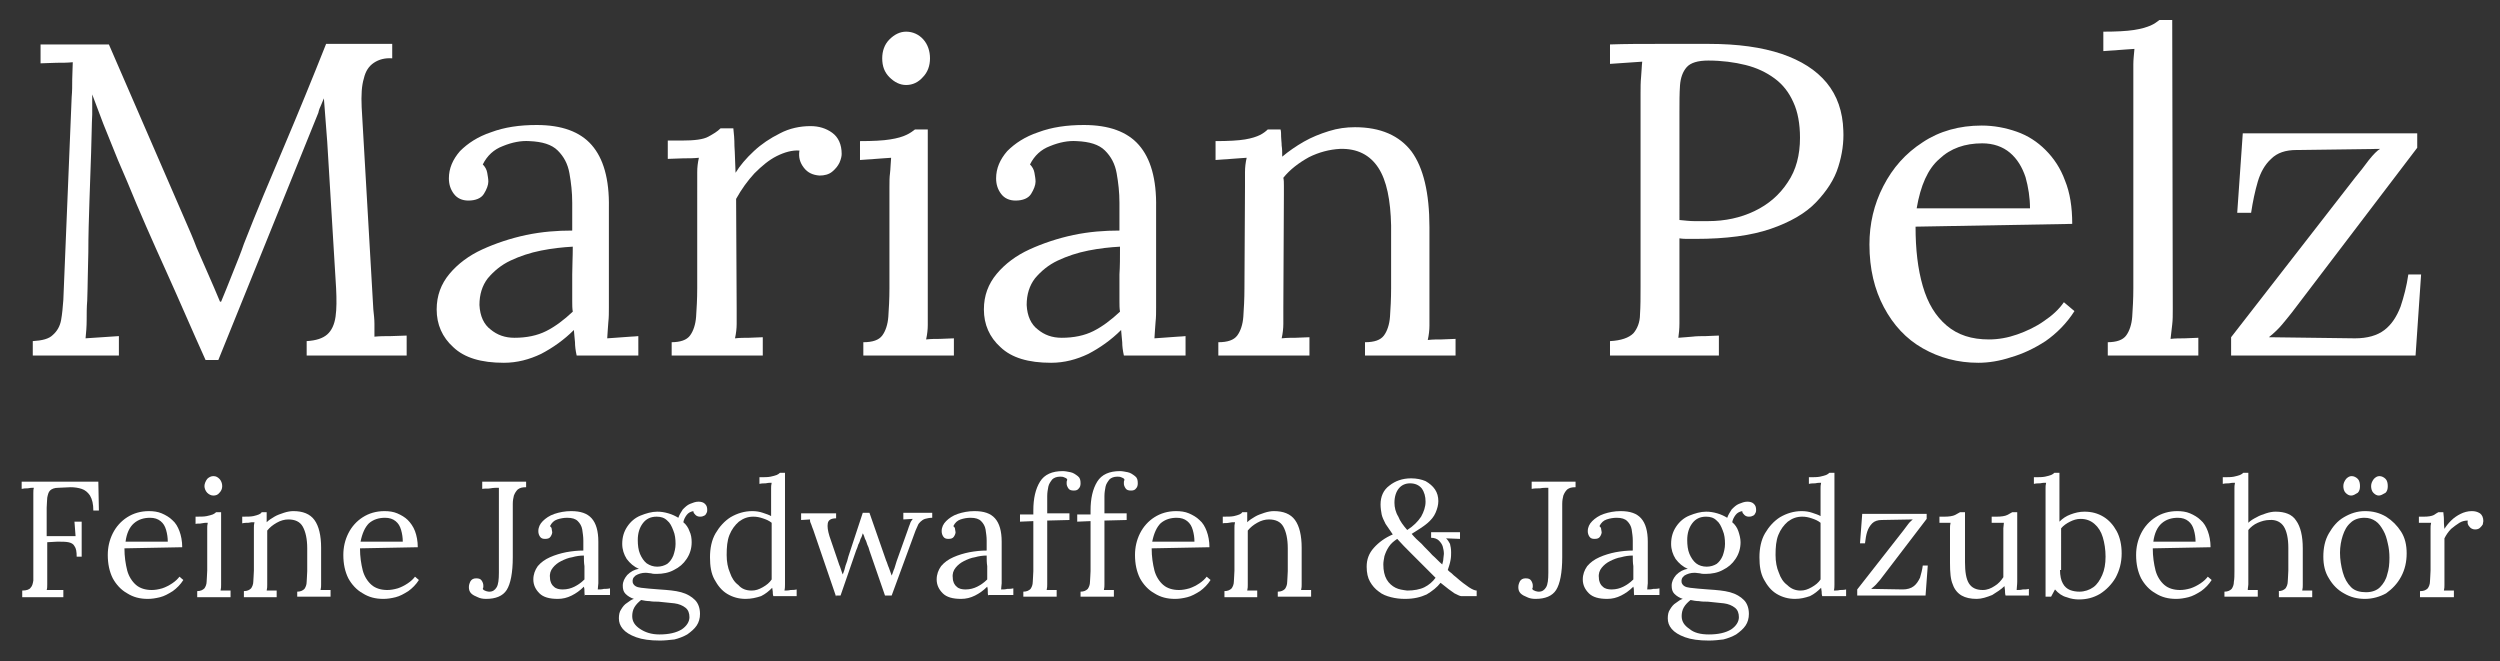 <?xml version="1.0" encoding="utf-8"?>
<!-- Generator: $$$/GeneralStr/196=Adobe Illustrator 27.6.0, SVG Export Plug-In . SVG Version: 6.00 Build 0)  -->
<svg version="1.1" id="Ebene_1" xmlns="http://www.w3.org/2000/svg" xmlns:xlink="http://www.w3.org/1999/xlink" x="0px" y="0px"
	 viewBox="0 0 450 119" style="enable-background:new 0 0 450 119;" xml:space="preserve">
<rect x="0" y="0" width="450" height="119" fill="#333333" stroke="none"/>
<style type="text/css">
	.st0{fill:#FFFFFF;}
</style>
<g>
	<path class="st0" d="M37,64.8c-2.4-5.3-4.7-10.7-7.1-16c-2.4-5.3-4.8-10.7-7-16.1c-0.7-1.7-1.5-3.4-2.2-5.2
		c-0.7-1.7-1.4-3.5-2.1-5.2c-0.7-1.8-1.3-3.5-2-5.3c0,0.6,0,1.2,0,1.8c0,0.6,0,1.2,0,1.8c-0.1,1.9-0.1,4.2-0.2,6.9
		c-0.1,2.7-0.2,5.6-0.3,8.7c-0.1,3.1-0.2,6.1-0.2,9.2c-0.1,3.1-0.1,6-0.2,8.7c-0.1,1.2-0.1,2.4-0.1,3.5c0,1.2-0.1,2.3-0.2,3.3
		c1-0.1,2-0.1,3-0.2c1-0.1,2-0.1,3-0.2V64H5.9v-2.6c1.7-0.1,2.9-0.4,3.6-1.1c0.8-0.7,1.3-1.6,1.5-2.7c0.2-1.1,0.3-2.3,0.4-3.6
		l1.5-36.5c0.1-1.1,0.1-2.1,0.1-3.2c0-1.1,0.1-2.1,0.1-3.1c-1,0.1-1.9,0.1-2.9,0.1c-1,0-1.9,0.1-2.9,0.1V8h12.3l13.8,31.8
		c0.7,1.6,1.4,3.2,2,4.8c0.7,1.6,1.4,3.2,2.1,4.8c0.7,1.6,1.4,3.2,2.1,4.9h0.2c0.6-1.4,1.3-3.2,2.1-5.2c0.8-2,1.5-3.7,2-5.2
		c2.3-5.9,4.8-11.8,7.3-17.7c2.5-5.9,5-12,7.5-18.3h11.9v2.6c-1.3-0.1-2.4,0.2-3.3,0.8s-1.5,1.5-1.8,2.8c-0.4,1.3-0.5,3-0.4,5.2
		l2.1,36.4c0.1,0.9,0.2,1.8,0.2,2.6c0,0.9,0,1.6,0,2.3c1-0.1,1.9-0.1,2.9-0.1c1,0,2-0.1,2.9-0.1V64H55.2v-2.6
		c1.7-0.1,2.9-0.5,3.7-1.2c0.8-0.7,1.3-1.8,1.5-3.2c0.2-1.4,0.2-3.1,0.1-5.1l-1.6-26.4c-0.1-0.9-0.1-1.7-0.2-2.6
		c-0.1-0.9-0.1-1.7-0.2-2.6c-0.1-0.9-0.1-1.7-0.2-2.6c-0.2,0.4-0.3,0.8-0.5,1.2c-0.2,0.4-0.4,0.9-0.5,1.4l-18,44.5H37z"/>
	<path class="st0" d="M103.8,64c-0.2-0.9-0.3-1.7-0.3-2.4c-0.1-0.7-0.1-1.4-0.2-2.2c-1.8,1.8-3.8,3.2-5.9,4.3
		c-2.1,1-4.3,1.6-6.7,1.6c-4.1,0-7.1-0.9-9.1-2.8c-2-1.8-3-4.1-3-6.8c0-2.5,0.8-4.6,2.3-6.4c1.5-1.8,3.5-3.3,5.9-4.4
		c2.4-1.1,5.1-2,7.9-2.6c2.9-0.6,5.6-0.8,8.3-0.8v-5c0-1.9-0.2-3.6-0.5-5.3c-0.3-1.7-1-3-2.1-4.1c-1.1-1.1-2.8-1.6-5.1-1.7
		c-1.5-0.1-3.1,0.2-4.8,0.9c-1.6,0.6-2.8,1.7-3.6,3.3c0.4,0.4,0.7,0.9,0.8,1.5c0.1,0.6,0.2,1.1,0.2,1.6c0,0.6-0.3,1.4-0.8,2.2
		c-0.5,0.8-1.5,1.2-2.8,1.2c-1.1,0-2-0.4-2.6-1.2c-0.6-0.8-0.9-1.7-0.9-2.8c0-1.8,0.7-3.4,2-4.9c1.4-1.4,3.2-2.6,5.6-3.4
		c2.4-0.9,5.1-1.3,8.2-1.3c4.5,0,7.8,1.2,9.9,3.6c2.1,2.4,3.2,6.1,3.1,11.3c0,2,0,4,0,6c0,2,0,4,0,6c0,2,0,4,0,6
		c0,0.9,0,1.7-0.1,2.6c-0.1,0.9-0.1,1.8-0.2,2.9c1-0.1,1.9-0.1,2.8-0.2c0.9-0.1,1.9-0.1,2.8-0.2V64H103.8z M103.1,44.4
		c-1.8,0.1-3.7,0.3-5.7,0.7c-2,0.4-3.8,1-5.5,1.8c-1.7,0.8-3,1.9-4.1,3.2c-1,1.3-1.5,2.9-1.5,4.8c0.1,2,0.8,3.5,2,4.4
		c1.2,1,2.6,1.5,4.3,1.5c2.2,0,4.1-0.4,5.7-1.2c1.6-0.8,3.2-2,4.8-3.5c-0.1-0.6-0.1-1.2-0.1-1.9c0-0.7,0-1.4,0-2.2
		c0-0.3,0-1.1,0-2.6C103,47.9,103.1,46.3,103.1,44.4z"/>
	<path class="st0" d="M120.8,61.6c1.7,0,2.8-0.4,3.4-1.2c0.6-0.8,1-2,1.1-3.4c0.1-1.5,0.2-3.2,0.2-5.1V33.6c0-0.9,0-1.7,0-2.6
		c0-0.9,0.1-1.7,0.3-2.6c-1,0.1-1.9,0.1-2.8,0.1c-0.9,0-1.9,0.1-2.8,0.1v-3.3h2.5c2.3,0,3.9-0.2,4.8-0.7c0.9-0.5,1.6-0.9,2.2-1.5
		h2.3c0.1,0.9,0.2,1.9,0.2,3.2c0.1,1.3,0.1,2.8,0.2,4.8c0.8-1.3,1.9-2.6,3.3-3.9c1.4-1.3,2.9-2.3,4.7-3.2c1.7-0.9,3.6-1.3,5.5-1.3
		c1.5,0,2.8,0.4,3.9,1.2c1.1,0.8,1.7,2.1,1.7,3.8c0,0.4-0.1,0.9-0.4,1.6c-0.3,0.6-0.7,1.1-1.3,1.6c-0.6,0.5-1.4,0.7-2.3,0.7
		c-1.2-0.1-2.1-0.5-2.8-1.4c-0.7-0.9-1-1.9-0.8-3.1c-1.3-0.1-2.7,0.3-4.1,1c-1.4,0.7-2.7,1.8-4,3.1c-1.2,1.3-2.3,2.8-3.3,4.6
		l0.1,19.7c0,1.1,0,2,0,2.8c0,0.8-0.1,1.7-0.3,2.6c0.9-0.1,1.7-0.1,2.5-0.1c0.8,0,1.7-0.1,2.5-0.1V64h-16.4V61.6z"/>
	<path class="st0" d="M155.4,61.6c1.7,0,2.8-0.4,3.4-1.2c0.6-0.8,1-2,1.1-3.4c0.1-1.5,0.2-3.2,0.2-5.1V33.6c0-0.9,0-1.7,0.1-2.4
		c0.1-0.8,0.1-1.7,0.2-2.8c-1,0.1-1.9,0.1-2.8,0.2c-0.9,0.1-1.9,0.1-2.8,0.2v-3.4c2.3,0,4.2-0.1,5.4-0.3c1.3-0.2,2.3-0.5,2.9-0.8
		c0.7-0.3,1.2-0.7,1.6-1h2.3v32.4c0,1.1,0,2,0,2.8c0,0.8-0.1,1.7-0.3,2.6c0.9-0.1,1.7-0.1,2.5-0.1c0.8,0,1.7-0.1,2.5-0.1V64h-16.3
		V61.6z M163.1,15.3c-1.1,0-2.1-0.5-3-1.4c-0.9-0.9-1.3-2-1.3-3.4c0-1.3,0.4-2.5,1.3-3.4c0.9-0.9,1.9-1.4,3-1.4
		c1.2,0,2.3,0.5,3.1,1.4c0.8,0.9,1.2,2.1,1.2,3.4c0,1.3-0.4,2.5-1.3,3.4C165.3,14.8,164.3,15.3,163.1,15.3z"/>
	<path class="st0" d="M202.3,64c-0.2-0.9-0.3-1.7-0.3-2.4c-0.1-0.7-0.1-1.4-0.2-2.2c-1.8,1.8-3.8,3.2-5.9,4.3
		c-2.1,1-4.3,1.6-6.7,1.6c-4.1,0-7.1-0.9-9.1-2.8c-2-1.8-3-4.1-3-6.8c0-2.5,0.8-4.6,2.3-6.4c1.5-1.8,3.5-3.3,5.9-4.4
		c2.4-1.1,5.1-2,7.9-2.6c2.9-0.6,5.6-0.8,8.3-0.8v-5c0-1.9-0.2-3.6-0.5-5.3c-0.3-1.7-1-3-2.1-4.1c-1.1-1.1-2.8-1.6-5.1-1.7
		c-1.5-0.1-3.1,0.2-4.8,0.9c-1.6,0.6-2.8,1.7-3.6,3.3c0.4,0.4,0.7,0.9,0.8,1.5c0.1,0.6,0.2,1.1,0.2,1.6c0,0.6-0.3,1.4-0.8,2.2
		c-0.5,0.8-1.5,1.2-2.8,1.2c-1.1,0-2-0.4-2.6-1.2c-0.6-0.8-0.9-1.7-0.9-2.8c0-1.8,0.7-3.4,2-4.9c1.4-1.4,3.2-2.6,5.6-3.4
		c2.4-0.9,5.1-1.3,8.2-1.3c4.5,0,7.8,1.2,9.9,3.6c2.1,2.4,3.2,6.1,3.1,11.3c0,2,0,4,0,6c0,2,0,4,0,6c0,2,0,4,0,6
		c0,0.9,0,1.7-0.1,2.6c-0.1,0.9-0.1,1.8-0.2,2.9c1-0.1,1.9-0.1,2.8-0.2c0.9-0.1,1.9-0.1,2.8-0.2V64H202.3z M201.6,44.4
		c-1.8,0.1-3.7,0.3-5.7,0.7c-2,0.4-3.8,1-5.5,1.8c-1.7,0.8-3,1.9-4.1,3.2c-1,1.3-1.5,2.9-1.5,4.8c0.1,2,0.8,3.5,2,4.4
		c1.2,1,2.6,1.5,4.3,1.5c2.2,0,4.1-0.4,5.7-1.2c1.6-0.8,3.2-2,4.8-3.5c-0.1-0.6-0.1-1.2-0.1-1.9c0-0.7,0-1.4,0-2.2
		c0-0.3,0-1.1,0-2.6C201.6,47.9,201.6,46.3,201.6,44.4z"/>
	<path class="st0" d="M219.3,64v-2.4c1.7,0,2.8-0.4,3.4-1.2c0.6-0.8,1-2,1.1-3.4c0.1-1.5,0.2-3.2,0.2-5.1l0.1-18.3
		c0-0.9,0-1.7,0-2.6c0-0.9,0.1-1.7,0.3-2.6c-1,0.1-1.9,0.1-2.8,0.2c-0.9,0.1-1.9,0.1-2.8,0.2v-3.4c2.3,0,4.1-0.1,5.3-0.3
		c1.2-0.2,2.1-0.5,2.7-0.8c0.6-0.3,1.1-0.7,1.4-1h2.3c0.1,0.4,0.1,0.8,0.1,1.3c0,0.5,0.1,1,0.1,1.6c0.1,0.6,0.1,1.3,0.1,2
		c1.2-1,2.5-1.9,3.9-2.7c1.4-0.8,2.9-1.4,4.5-1.9c1.6-0.5,3.1-0.7,4.7-0.7c4.6,0,8,1.5,10.2,4.4c2.1,2.9,3.2,7.4,3.2,13.6v14.9
		c0,1.1,0,2,0,2.8c0,0.8-0.1,1.7-0.3,2.6c0.9-0.1,1.7-0.1,2.5-0.1c0.8,0,1.7-0.1,2.5-0.1V64h-16.3v-2.4c1.7,0,2.8-0.4,3.4-1.2
		c0.6-0.8,1-2,1.1-3.4c0.1-1.5,0.2-3.2,0.2-5.1V40.6c-0.1-4.6-0.8-8.1-2.3-10.4c-1.5-2.3-3.8-3.5-6.9-3.4c-1.9,0.1-3.8,0.6-5.6,1.5
		c-1.8,1-3.4,2.2-4.6,3.7c0.1,0.4,0.1,0.9,0.1,1.4c0,0.5,0,1.1,0,1.7l-0.1,20.4c0,1.1,0,2,0,2.8c0,0.8-0.1,1.7-0.3,2.6
		c0.9-0.1,1.7-0.1,2.5-0.1c0.8,0,1.7-0.1,2.5-0.1V64H219.3z"/>
	<path class="st0" d="M289.8,61.4c2-0.1,3.4-0.6,4.2-1.4c0.7-0.8,1.2-2,1.2-3.4c0.1-1.5,0.1-3.1,0.1-5V16.9c0-1.1,0-2.1,0.1-3.1
		c0.1-1,0.1-1.9,0.2-2.7c-1,0.1-1.9,0.1-2.9,0.2c-1,0.1-1.9,0.1-2.9,0.2V8c2.8-0.1,5.7-0.1,8.7-0.1c3,0,6,0,9.1,0
		c5.2,0,9.5,0.6,13.1,1.8c3.5,1.2,6.2,2.9,8.1,5.2c1.9,2.3,2.9,5.2,3,8.6c0.1,2.1-0.2,4.3-0.9,6.5c-0.7,2.3-2.1,4.4-4,6.4
		s-4.7,3.6-8.2,4.8c-3.5,1.2-8,1.8-13.5,1.8c-0.2,0-0.6,0-1.2,0c-0.6,0-1.1,0-1.7-0.1v11.6c0,1.4,0,2.7,0,3.7c0,1-0.1,1.9-0.2,2.6
		c0.9-0.1,1.7-0.1,2.5-0.2c0.8-0.1,1.6-0.1,2.4-0.1c0.8,0,1.6-0.1,2.4-0.1V64h-19.6V61.4z M302.3,39.6c1,0.1,1.9,0.2,2.6,0.2
		c0.7,0,1.6,0,2.6,0c3,0,5.8-0.6,8.3-1.8c2.5-1.2,4.5-2.9,6-5.2c1.5-2.2,2.2-4.9,2.2-8c0-2.5-0.4-4.7-1.2-6.4
		c-0.8-1.8-1.9-3.2-3.4-4.3c-1.5-1.1-3.2-1.9-5.2-2.4c-2-0.5-4.3-0.8-6.7-0.8c-1.9,0-3.2,0.4-3.9,1.2s-1.1,1.9-1.2,3.3
		c-0.1,1.4-0.1,3.1-0.1,5V39.6z"/>
	<path class="st0" d="M356.1,65.3c-3.7,0-7-0.9-10-2.6c-3-1.7-5.3-4.2-7-7.4c-1.7-3.2-2.6-6.9-2.6-11.3c0-3.7,0.8-7.2,2.5-10.5
		c1.7-3.3,4-5.9,7.1-7.9c3-2,6.6-3,10.6-3c2.2,0,4.3,0.4,6.3,1.1s3.7,1.8,5.2,3.3c1.5,1.5,2.7,3.3,3.5,5.5c0.9,2.2,1.3,4.8,1.3,7.8
		l-28.2,0.5c0,4.1,0.4,7.6,1.3,10.7c0.9,3.1,2.3,5.4,4.3,7.1c2,1.7,4.5,2.5,7.6,2.5c1.7,0,3.4-0.3,5.1-0.9c1.7-0.6,3.4-1.4,4.8-2.4
		c1.5-1,2.7-2.1,3.6-3.4l1.9,1.6c-1.4,2.2-3.2,4-5.2,5.4c-2,1.3-4.1,2.3-6.2,2.9C359.9,65,357.9,65.3,356.1,65.3z M345,37.5h20.4
		c0-1.9-0.3-3.8-0.8-5.6c-0.6-1.8-1.5-3.3-2.8-4.4c-1.3-1.1-3-1.7-5-1.7c-3.1,0-5.7,0.9-7.7,2.8C347,30.4,345.7,33.4,345,37.5z"/>
	<path class="st0" d="M379.3,61.6c1.7,0,2.8-0.4,3.4-1.2c0.6-0.8,1-2,1.1-3.4c0.1-1.5,0.2-3.2,0.2-5.1V14c0-0.9,0-1.7,0-2.4
		c0-0.8,0.1-1.7,0.2-2.8c-1,0.1-1.9,0.1-2.8,0.2c-0.9,0.1-1.9,0.1-2.8,0.2V5.7c2.3,0,4.2-0.1,5.5-0.3c1.3-0.2,2.3-0.5,3-0.8
		c0.7-0.3,1.2-0.7,1.6-1h2.3l0.1,52c0,1.1,0,2-0.1,2.8c-0.1,0.8-0.2,1.7-0.3,2.6c0.9-0.1,1.7-0.1,2.5-0.1c0.8,0,1.7-0.1,2.5-0.1V64
		h-16.3V61.6z"/>
	<path class="st0" d="M401.6,64v-3.3L423.9,32c0.9-1.1,1.7-2.1,2.5-3.2c0.8-1,1.5-1.7,2-2L413.4,27c-2,0-3.5,0.5-4.6,1.6
		c-1.1,1-1.9,2.4-2.4,4.1c-0.5,1.7-0.9,3.6-1.2,5.6h-2.5l1-14.3h31.4v2.6l-22.6,29.7c-0.7,0.9-1.3,1.6-1.8,2.2
		c-0.5,0.6-1.3,1.4-2.3,2.2l15.5,0.2c2.2,0,4-0.5,5.3-1.5c1.3-1,2.2-2.4,2.9-4.2c0.6-1.8,1.1-3.7,1.4-5.8h2.3l-1,14.6H401.6z"/>
	<path class="st0" d="M4,107.3v-1c0.8,0,1.3-0.2,1.5-0.5c0.3-0.3,0.4-0.7,0.5-1.3c0-0.5,0-1.2,0-1.9V89.9c0-0.4,0-0.8,0-1.1
		c0-0.4,0-0.7,0.1-1c-0.4,0-0.7,0-1.1,0.1c-0.4,0-0.7,0-1.1,0.1v-1.3h13.8l0.1,5.2h-1c0-1.2-0.2-2-0.6-2.7c-0.4-0.6-0.9-1-1.5-1.2
		c-0.6-0.2-1.3-0.3-2-0.3l-2.2,0.1c-0.7,0-1.2,0.2-1.5,0.5c-0.3,0.3-0.4,0.8-0.5,1.3c0,0.5-0.1,1.1-0.1,1.8v5.1l5.2,0l-0.2-2.6h1.3
		v6.3h-0.9c0-0.9-0.1-1.5-0.4-1.9c-0.2-0.4-0.6-0.6-1.1-0.7c-0.5-0.1-1.2-0.1-2-0.1l-1.8,0.1v6.2c0,0.5,0,1,0,1.4c0,0.4,0,0.7-0.1,1
		c0.3,0,0.7,0,1,0c0.3,0,0.7,0,1,0c0.3,0,0.7,0,1,0v1.3H4z"/>
	<path class="st0" d="M26.6,107.8c-1.4,0-2.6-0.3-3.7-1c-1.1-0.6-2-1.6-2.6-2.7c-0.6-1.2-0.9-2.6-0.9-4.2c0-1.4,0.3-2.7,0.9-3.9
		c0.6-1.2,1.5-2.2,2.6-2.9c1.1-0.7,2.4-1.1,3.9-1.1c0.8,0,1.6,0.1,2.3,0.4s1.4,0.7,1.9,1.2c0.6,0.5,1,1.2,1.3,2
		c0.3,0.8,0.5,1.8,0.5,2.9l-10.4,0.2c0,1.5,0.2,2.8,0.5,4c0.3,1.1,0.9,2,1.6,2.6c0.7,0.6,1.7,0.9,2.8,0.9c0.6,0,1.2-0.1,1.9-0.3
		c0.6-0.2,1.2-0.5,1.8-0.9c0.6-0.4,1-0.8,1.3-1.2l0.7,0.6c-0.5,0.8-1.2,1.5-1.9,2c-0.8,0.5-1.5,0.9-2.3,1.1
		C28,107.7,27.3,107.8,26.6,107.8z M22.6,97.5h7.6c0-0.7-0.1-1.4-0.3-2.1c-0.2-0.7-0.5-1.2-1-1.6c-0.5-0.4-1.1-0.6-1.9-0.6
		c-1.1,0-2.1,0.3-2.9,1C23.3,94.9,22.8,96,22.6,97.5z"/>
	<path class="st0" d="M35.5,106.4c0.6,0,1-0.2,1.3-0.5c0.2-0.3,0.4-0.7,0.4-1.3c0-0.5,0.1-1.2,0.1-1.9V96c0-0.3,0-0.6,0-0.9
		c0-0.3,0-0.6,0.1-1c-0.4,0-0.7,0-1.1,0.1s-0.7,0-1.1,0.1V93c0.9,0,1.5,0,2-0.1c0.5-0.1,0.8-0.2,1.1-0.3c0.2-0.1,0.4-0.2,0.6-0.4
		h0.9v12c0,0.4,0,0.7,0,1.1c0,0.3,0,0.6-0.1,1c0.3,0,0.6,0,0.9,0c0.3,0,0.6,0,0.9,0v1.2h-6V106.4z M38.4,89.2
		c-0.4,0-0.8-0.2-1.1-0.5c-0.3-0.3-0.5-0.8-0.5-1.2s0.2-0.9,0.5-1.3c0.3-0.3,0.7-0.5,1.1-0.5c0.5,0,0.8,0.2,1.1,0.5
		c0.3,0.3,0.5,0.8,0.5,1.3s-0.2,0.9-0.5,1.2C39.2,89.1,38.8,89.2,38.4,89.2z"/>
	<path class="st0" d="M43.9,107.3v-0.9c0.6,0,1-0.2,1.3-0.5c0.2-0.3,0.4-0.7,0.4-1.3c0-0.5,0.1-1.2,0.1-1.9l0-6.8c0-0.3,0-0.6,0-0.9
		c0-0.3,0-0.6,0.1-1c-0.4,0-0.7,0-1.1,0.1c-0.3,0-0.7,0-1.1,0.1V93c0.9,0,1.5,0,2-0.1c0.4-0.1,0.8-0.2,1-0.3
		c0.2-0.1,0.4-0.2,0.5-0.4H48c0,0.1,0,0.3,0,0.5c0,0.2,0,0.4,0,0.6c0,0.2,0,0.5,0,0.7c0.4-0.4,0.9-0.7,1.4-1
		c0.5-0.3,1.1-0.5,1.7-0.7c0.6-0.2,1.2-0.3,1.7-0.3c1.7,0,3,0.5,3.8,1.6c0.8,1.1,1.2,2.8,1.2,5v5.5c0,0.4,0,0.7,0,1.1
		c0,0.3,0,0.6-0.1,1c0.3,0,0.6,0,0.9,0c0.3,0,0.6,0,0.9,0v1.2h-6v-0.9c0.6,0,1-0.2,1.3-0.5c0.2-0.3,0.4-0.7,0.4-1.3
		c0-0.5,0.1-1.2,0.1-1.9v-4.1c0-1.7-0.3-3-0.8-3.9c-0.5-0.9-1.4-1.3-2.6-1.3c-0.7,0-1.4,0.2-2.1,0.6c-0.7,0.4-1.2,0.8-1.7,1.4
		c0,0.2,0,0.3,0,0.5c0,0.2,0,0.4,0,0.6l0,7.6c0,0.4,0,0.7,0,1.1c0,0.3,0,0.6-0.1,1c0.3,0,0.6,0,0.9,0c0.3,0,0.6,0,0.9,0v1.2H43.9z"
		/>
	<path class="st0" d="M69,107.8c-1.4,0-2.6-0.3-3.7-1c-1.1-0.6-2-1.6-2.6-2.7c-0.6-1.2-0.9-2.6-0.9-4.2c0-1.4,0.3-2.7,0.9-3.9
		c0.6-1.2,1.5-2.2,2.6-2.9c1.1-0.7,2.4-1.1,3.9-1.1c0.8,0,1.6,0.1,2.3,0.4s1.4,0.7,1.9,1.2s1,1.2,1.3,2c0.3,0.8,0.5,1.8,0.5,2.9
		l-10.4,0.2c0,1.5,0.2,2.8,0.5,4c0.3,1.1,0.9,2,1.6,2.6c0.7,0.6,1.7,0.9,2.8,0.9c0.6,0,1.2-0.1,1.9-0.3c0.6-0.2,1.2-0.5,1.8-0.9
		c0.6-0.4,1-0.8,1.3-1.2l0.7,0.6c-0.5,0.8-1.2,1.5-1.9,2c-0.8,0.5-1.5,0.9-2.3,1.1C70.4,107.7,69.7,107.8,69,107.8z M64.9,97.5h7.6
		c0-0.7-0.1-1.4-0.3-2.1c-0.2-0.7-0.5-1.2-1-1.6s-1.1-0.6-1.9-0.6c-1.1,0-2.1,0.3-2.9,1C65.7,94.9,65.2,96,64.9,97.5z"/>
	<path class="st0" d="M87.5,107.8c-0.6,0-1.1-0.1-1.5-0.3c-0.5-0.2-0.9-0.4-1.2-0.7c-0.3-0.3-0.4-0.7-0.4-1.1c0-0.4,0.1-0.7,0.3-1.1
		c0.2-0.3,0.5-0.5,1-0.5c0.5,0,0.8,0.1,1,0.4c0.2,0.3,0.3,0.6,0.3,0.9c0,0.1,0,0.2,0,0.3c0,0.1-0.1,0.2-0.1,0.3
		c0.1,0.2,0.3,0.3,0.6,0.4c0.3,0.1,0.5,0.1,0.6,0.1c0.6,0,1-0.3,1.3-0.8c0.3-0.5,0.4-1.4,0.4-2.6V90.4c0-0.5,0-0.9,0-1.3
		c0-0.4,0-0.9,0-1.3c-0.5,0-1,0-1.5,0.1s-1,0-1.5,0.1v-1.3h7.9v1c-0.7,0-1.1,0.1-1.5,0.4c-0.3,0.3-0.5,0.6-0.7,1.1
		c-0.1,0.4-0.2,0.9-0.2,1.5v9.6c0,2.8-0.4,4.8-1.1,5.9S89.2,107.8,87.5,107.8z"/>
	<path class="st0" d="M105.3,107.3c-0.1-0.3-0.1-0.6-0.1-0.9c0-0.3,0-0.5-0.1-0.8c-0.7,0.7-1.4,1.2-2.2,1.6
		c-0.8,0.4-1.6,0.6-2.5,0.6c-1.5,0-2.6-0.3-3.3-1c-0.7-0.7-1.1-1.5-1.1-2.5c0-0.9,0.3-1.7,0.8-2.4c0.6-0.7,1.3-1.2,2.2-1.6
		c0.9-0.4,1.9-0.7,2.9-0.9c1.1-0.2,2.1-0.3,3.1-0.3v-1.8c0-0.7-0.1-1.3-0.2-2c-0.1-0.6-0.4-1.1-0.8-1.5c-0.4-0.4-1-0.6-1.9-0.6
		c-0.6,0-1.2,0.1-1.8,0.3c-0.6,0.2-1,0.6-1.3,1.2c0.2,0.2,0.3,0.3,0.3,0.5s0.1,0.4,0.1,0.6c0,0.2-0.1,0.5-0.3,0.8
		c-0.2,0.3-0.5,0.4-1,0.4c-0.4,0-0.7-0.1-0.9-0.4c-0.2-0.3-0.3-0.6-0.3-1c0-0.7,0.3-1.3,0.8-1.8s1.2-1,2.1-1.3s1.9-0.5,3-0.5
		c1.7,0,2.9,0.4,3.7,1.3c0.8,0.9,1.2,2.3,1.2,4.2c0,0.7,0,1.5,0,2.2c0,0.7,0,1.5,0,2.2c0,0.7,0,1.5,0,2.2c0,0.3,0,0.6,0,0.9
		c0,0.3-0.1,0.7-0.1,1.1c0.4,0,0.7,0,1.1-0.1c0.3,0,0.7,0,1.1-0.1v1.2H105.3z M105.1,100c-0.7,0-1.4,0.1-2.1,0.3
		c-0.7,0.1-1.4,0.4-2,0.7c-0.6,0.3-1.1,0.7-1.5,1.2c-0.4,0.5-0.6,1.1-0.5,1.8c0,0.7,0.3,1.3,0.7,1.6c0.4,0.4,1,0.5,1.6,0.5
		c0.8,0,1.5-0.2,2.1-0.5c0.6-0.3,1.2-0.7,1.8-1.3c0-0.2,0-0.5,0-0.7c0-0.3,0-0.5,0-0.8c0-0.1,0-0.4,0-0.9
		C105.1,101.3,105.1,100.7,105.1,100z"/>
	<path class="st0" d="M118.8,115.3c-1.8,0-3.2-0.2-4.3-0.6c-1.1-0.4-1.9-0.9-2.4-1.5c-0.5-0.6-0.7-1.2-0.7-1.9
		c0-0.6,0.1-1.2,0.4-1.6c0.3-0.5,0.6-0.9,1.1-1.2c0.4-0.3,0.8-0.6,1.2-0.7c-0.6-0.2-1.1-0.5-1.5-0.9c-0.4-0.4-0.5-0.9-0.5-1.5
		c0-0.7,0.3-1.3,0.8-1.9c0.6-0.6,1.3-1,2.1-1.1c-0.9-0.4-1.6-1-2.2-1.8c-0.5-0.8-0.8-1.7-0.8-2.7c0-1.2,0.3-2.2,0.9-3.1
		c0.6-0.9,1.4-1.6,2.4-2s2-0.7,3-0.7c0.7,0,1.3,0.1,2,0.3c0.7,0.2,1.3,0.5,1.8,0.8c0.2-0.6,0.5-1,0.8-1.5c0.4-0.4,0.8-0.8,1.3-1
		c0.5-0.2,1-0.4,1.5-0.4s0.9,0.1,1.2,0.4s0.4,0.6,0.4,1.1c0,0.1,0,0.3-0.1,0.5c-0.1,0.2-0.2,0.4-0.4,0.5c-0.2,0.1-0.4,0.2-0.8,0.2
		c-0.3,0-0.6-0.1-0.8-0.3c-0.2-0.2-0.4-0.4-0.4-0.7c-0.5,0.1-0.9,0.3-1.2,0.7c-0.3,0.4-0.5,0.8-0.6,1.3c0.5,0.4,0.9,1,1.1,1.6
		c0.3,0.6,0.4,1.3,0.4,2c0,1.1-0.3,2.1-0.9,3c-0.6,0.9-1.3,1.5-2.3,2c-0.9,0.5-2,0.7-3.1,0.7c-0.4,0-0.7,0-1-0.1
		c-0.3,0-0.6-0.1-1-0.1c-0.7,0-1.3,0.2-1.8,0.5c-0.5,0.4-0.6,0.8-0.5,1.3c0.2,0.5,0.6,0.8,1.5,0.9c0.8,0.1,1.9,0.2,3.3,0.3
		c1.5,0.1,2.8,0.2,3.9,0.5s1.9,0.8,2.5,1.4c0.6,0.6,0.9,1.5,0.9,2.5c0,0.8-0.2,1.5-0.6,2.1c-0.4,0.6-1,1.1-1.7,1.6
		c-0.7,0.4-1.5,0.7-2.3,0.9C120.5,115.2,119.6,115.3,118.8,115.3z M118.7,114.2c1.7,0,3-0.3,4-0.9c0.9-0.6,1.4-1.4,1.4-2.2
		c0-0.7-0.2-1.3-0.7-1.7c-0.5-0.4-1.2-0.7-2-0.8c-0.8-0.1-1.8-0.2-2.9-0.3c-0.5,0-1.1,0-1.6-0.1c-0.5,0-1-0.1-1.5-0.2
		c-0.5,0.4-0.9,0.8-1.2,1.3c-0.3,0.5-0.4,1.1-0.4,1.6c0,1,0.5,1.7,1.4,2.3S117.2,114.2,118.7,114.2z M118.3,102
		c0.7,0,1.3-0.2,1.8-0.5c0.5-0.4,0.8-0.8,1.1-1.5c0.2-0.6,0.4-1.3,0.4-2.1c0-0.9-0.1-1.7-0.4-2.4c-0.3-0.8-0.6-1.4-1.1-1.8
		c-0.5-0.5-1.1-0.7-1.9-0.7c-1.1,0-1.9,0.4-2.5,1.2c-0.6,0.8-0.9,1.8-0.9,3c0,0.9,0.1,1.8,0.4,2.5c0.3,0.7,0.7,1.3,1.2,1.7
		C117,101.8,117.6,102,118.3,102z"/>
	<path class="st0" d="M134.2,107.8c-1.2,0-2.3-0.3-3.3-0.9c-1-0.6-1.7-1.5-2.3-2.6c-0.6-1.1-0.8-2.4-0.8-4c0-1.6,0.3-3.1,1-4.3
		c0.7-1.2,1.6-2.2,2.7-2.9c1.2-0.7,2.5-1.1,3.9-1.1c0.7,0,1.3,0.1,1.9,0.3c0.6,0.2,1.2,0.4,1.5,0.6v-4.1c0-0.3,0-0.6,0-0.9
		c0-0.3,0-0.6,0.1-1c-0.4,0-0.7,0-1.1,0.1c-0.3,0-0.7,0-1.1,0.1v-1.2c0.9,0,1.5,0,2-0.1c0.5-0.1,0.8-0.2,1.1-0.3
		c0.2-0.1,0.4-0.2,0.6-0.4h0.9v19.2c0,0.3,0,0.6,0,0.9c0,0.3,0,0.7-0.1,1.1c0.4,0,0.7,0,1.1-0.1c0.3,0,0.7,0,1.1-0.1v1.2h-4.2
		c-0.1-0.3-0.1-0.6-0.1-0.8c0-0.2-0.1-0.5-0.1-0.7c-0.6,0.6-1.2,1.1-2,1.5C136.1,107.6,135.2,107.8,134.2,107.8z M135.3,106.3
		c0.7,0,1.3-0.2,2-0.6c0.7-0.4,1.2-0.8,1.6-1.4c0-0.2,0-0.5,0-0.8s0-0.6,0-0.9l0-8.5c-0.5-0.4-1-0.6-1.6-0.8
		c-0.6-0.2-1.1-0.3-1.7-0.3c-1,0-1.8,0.3-2.6,0.9c-0.7,0.6-1.3,1.4-1.7,2.4c-0.4,1-0.5,2.2-0.5,3.6c0,1.2,0.2,2.3,0.6,3.2
		c0.3,0.9,0.8,1.7,1.5,2.2C133.5,106,134.3,106.3,135.3,106.3z"/>
	<path class="st0" d="M150.5,107.4L146.6,96c-0.1-0.4-0.3-0.8-0.4-1.1c-0.1-0.3-0.2-0.6-0.3-0.8s-0.1-0.4-0.1-0.6l-1.6,0.1v-1.2h6.3
		v0.9c-0.9,0-1.4,0.3-1.5,0.9c-0.1,0.6,0,1.3,0.3,2.3l1.4,4.1c0.2,0.5,0.3,1,0.5,1.4c0.2,0.5,0.3,1,0.5,1.4c0.2-0.5,0.4-1.1,0.5-1.6
		c0.2-0.5,0.4-1.1,0.5-1.6l2.6-7.9h1.2l3,8.6c0.2,0.4,0.3,0.9,0.5,1.3c0.2,0.5,0.3,0.9,0.5,1.4c0.2-0.4,0.3-0.9,0.5-1.3
		c0.1-0.4,0.3-0.9,0.4-1.3l2-5.6c0.1-0.4,0.3-0.8,0.4-1.1c0.1-0.4,0.3-0.6,0.5-0.9l-1.7,0.1v-1.2h5.2v0.9c-0.5,0-0.9,0.1-1.3,0.2
		c-0.3,0.1-0.6,0.3-0.8,0.5c-0.2,0.2-0.4,0.4-0.5,0.7c-0.1,0.3-0.3,0.6-0.4,0.9l-4.3,11.7h-1.2l-2.8-8.1c-0.1-0.4-0.2-0.7-0.4-1.1
		c-0.1-0.3-0.2-0.7-0.4-1c-0.1-0.3-0.2-0.7-0.4-1c-0.1,0.3-0.2,0.7-0.4,1c-0.1,0.3-0.2,0.7-0.4,1c-0.1,0.3-0.2,0.7-0.4,1.1l-2.8,8.1
		H150.5z"/>
	<path class="st0" d="M177.9,107.3c-0.1-0.3-0.1-0.6-0.1-0.9c0-0.3,0-0.5-0.1-0.8c-0.7,0.7-1.4,1.2-2.2,1.6
		c-0.8,0.4-1.6,0.6-2.5,0.6c-1.5,0-2.6-0.3-3.3-1c-0.7-0.7-1.1-1.5-1.1-2.5c0-0.9,0.3-1.7,0.8-2.4c0.6-0.7,1.3-1.2,2.2-1.6
		c0.9-0.4,1.9-0.7,2.9-0.9c1.1-0.2,2.1-0.3,3.1-0.3v-1.8c0-0.7-0.1-1.3-0.2-2c-0.1-0.6-0.4-1.1-0.8-1.5c-0.4-0.4-1-0.6-1.9-0.6
		c-0.6,0-1.2,0.1-1.8,0.3c-0.6,0.2-1,0.6-1.3,1.2c0.2,0.2,0.3,0.3,0.3,0.5c0,0.2,0.1,0.4,0.1,0.6c0,0.2-0.1,0.5-0.3,0.8
		c-0.2,0.3-0.5,0.4-1,0.4c-0.4,0-0.7-0.1-0.9-0.4c-0.2-0.3-0.3-0.6-0.3-1c0-0.7,0.3-1.3,0.8-1.8s1.2-1,2.1-1.3
		c0.9-0.3,1.9-0.5,3-0.5c1.7,0,2.9,0.4,3.7,1.3c0.8,0.9,1.2,2.3,1.2,4.2c0,0.7,0,1.5,0,2.2c0,0.7,0,1.5,0,2.2c0,0.7,0,1.5,0,2.2
		c0,0.3,0,0.6,0,0.9c0,0.3-0.1,0.7-0.1,1.1c0.4,0,0.7,0,1.1-0.1c0.3,0,0.7,0,1.1-0.1v1.2H177.9z M177.6,100c-0.7,0-1.4,0.1-2.1,0.3
		c-0.7,0.1-1.4,0.4-2,0.7c-0.6,0.3-1.1,0.7-1.5,1.2c-0.4,0.5-0.6,1.1-0.5,1.8c0,0.7,0.3,1.3,0.7,1.6c0.4,0.4,1,0.5,1.6,0.5
		c0.8,0,1.5-0.2,2.1-0.5c0.6-0.3,1.2-0.7,1.8-1.3c0-0.2,0-0.5,0-0.7c0-0.3,0-0.5,0-0.8c0-0.1,0-0.4,0-0.9
		C177.6,101.3,177.6,100.7,177.6,100z"/>
	<path class="st0" d="M186,91.9c0-2.2,0.4-3.9,1.2-5.2c0.8-1.3,2.2-1.9,4.1-1.9c0.4,0,0.9,0.1,1.4,0.2c0.5,0.1,0.9,0.4,1.3,0.7
		c0.4,0.3,0.5,0.7,0.5,1.3c0,0.4-0.1,0.7-0.3,0.9c-0.2,0.3-0.5,0.4-0.9,0.4c-0.5,0-0.8-0.1-1-0.4c-0.2-0.3-0.3-0.6-0.3-0.8
		c0-0.1,0-0.2,0-0.4c0-0.1,0.1-0.2,0.1-0.4c-0.1-0.2-0.3-0.3-0.6-0.4c-0.2-0.1-0.5-0.1-0.7-0.1c-0.6,0-1.1,0.2-1.4,0.5
		c-0.3,0.4-0.6,0.8-0.7,1.3c-0.1,0.5-0.2,1.1-0.2,1.7v3.1h4v1.2l-4,0.1l0,10.4c0,0.4,0,0.7,0,1.1c0,0.3,0,0.6-0.1,1
		c0.3,0,0.6,0,0.9,0c0.3,0,0.6,0,0.9,0v1.2h-6v-0.9c0.6,0,1-0.2,1.3-0.5c0.2-0.3,0.4-0.7,0.4-1.3c0-0.5,0.1-1.2,0.1-1.9l0-9
		l-2.4,0.1v-1.3h2.4V91.9z"/>
	<path class="st0" d="M196.3,91.9c0-2.2,0.4-3.9,1.2-5.2c0.8-1.3,2.2-1.9,4.1-1.9c0.4,0,0.9,0.1,1.4,0.2c0.5,0.1,0.9,0.4,1.3,0.7
		c0.4,0.3,0.5,0.7,0.5,1.3c0,0.4-0.1,0.7-0.3,0.9c-0.2,0.3-0.5,0.4-0.9,0.4c-0.5,0-0.8-0.1-1-0.4c-0.2-0.3-0.3-0.6-0.3-0.8
		c0-0.1,0-0.2,0-0.4c0-0.1,0.1-0.2,0.1-0.4c-0.1-0.2-0.3-0.3-0.6-0.4c-0.2-0.1-0.5-0.1-0.7-0.1c-0.6,0-1.1,0.2-1.4,0.5
		c-0.3,0.4-0.6,0.8-0.7,1.3c-0.1,0.5-0.2,1.1-0.2,1.7v3.1h4v1.2l-4,0.1l0,10.4c0,0.4,0,0.7,0,1.1c0,0.3,0,0.6-0.1,1
		c0.3,0,0.6,0,0.9,0c0.3,0,0.6,0,0.9,0v1.2h-6v-0.9c0.6,0,1-0.2,1.3-0.5c0.2-0.3,0.4-0.7,0.4-1.3c0-0.5,0.1-1.2,0.1-1.9l0-9
		l-2.4,0.1v-1.3h2.4V91.9z"/>
	<path class="st0" d="M211.5,107.8c-1.4,0-2.6-0.3-3.7-1c-1.1-0.6-2-1.6-2.6-2.7c-0.6-1.2-0.9-2.6-0.9-4.2c0-1.4,0.3-2.7,0.9-3.9
		c0.6-1.2,1.5-2.2,2.6-2.9c1.1-0.7,2.4-1.1,3.9-1.1c0.8,0,1.6,0.1,2.3,0.4s1.4,0.7,1.9,1.2c0.6,0.5,1,1.2,1.3,2
		c0.3,0.8,0.5,1.8,0.5,2.9l-10.4,0.2c0,1.5,0.2,2.8,0.5,4c0.3,1.1,0.9,2,1.6,2.6c0.7,0.6,1.7,0.9,2.8,0.9c0.6,0,1.2-0.1,1.9-0.3
		c0.6-0.2,1.2-0.5,1.8-0.9c0.6-0.4,1-0.8,1.3-1.2l0.7,0.6c-0.5,0.8-1.2,1.5-1.9,2c-0.8,0.5-1.5,0.9-2.3,1.1
		C212.9,107.7,212.2,107.8,211.5,107.8z M207.4,97.5h7.6c0-0.7-0.1-1.4-0.3-2.1c-0.2-0.7-0.5-1.2-1-1.6s-1.1-0.6-1.9-0.6
		c-1.1,0-2.1,0.3-2.9,1C208.2,94.9,207.7,96,207.4,97.5z"/>
	<path class="st0" d="M220.4,107.3v-0.9c0.6,0,1-0.2,1.3-0.5c0.2-0.3,0.4-0.7,0.4-1.3c0-0.5,0.1-1.2,0.1-1.9l0-6.8
		c0-0.3,0-0.6,0-0.9c0-0.3,0-0.6,0.1-1c-0.4,0-0.7,0-1.1,0.1s-0.7,0-1.1,0.1V93c0.9,0,1.5,0,2-0.1c0.4-0.1,0.8-0.2,1-0.3
		c0.2-0.1,0.4-0.2,0.5-0.4h0.9c0,0.1,0,0.3,0,0.5c0,0.2,0,0.4,0,0.6c0,0.2,0,0.5,0,0.7c0.4-0.4,0.9-0.7,1.4-1
		c0.5-0.3,1.1-0.5,1.7-0.7c0.6-0.2,1.2-0.3,1.7-0.3c1.7,0,3,0.5,3.8,1.6s1.2,2.8,1.2,5v5.5c0,0.4,0,0.7,0,1.1c0,0.3,0,0.6-0.1,1
		c0.3,0,0.6,0,0.9,0c0.3,0,0.6,0,0.9,0v1.2h-6v-0.9c0.6,0,1-0.2,1.3-0.5c0.2-0.3,0.4-0.7,0.4-1.3c0-0.5,0.1-1.2,0.1-1.9v-4.1
		c0-1.7-0.3-3-0.8-3.9c-0.5-0.9-1.4-1.3-2.6-1.3c-0.7,0-1.4,0.2-2.1,0.6c-0.7,0.4-1.2,0.8-1.7,1.4c0,0.2,0,0.3,0,0.5
		c0,0.2,0,0.4,0,0.6l0,7.6c0,0.4,0,0.7,0,1.1c0,0.3,0,0.6-0.1,1c0.3,0,0.6,0,0.9,0c0.3,0,0.6,0,0.9,0v1.2H220.4z"/>
	<path class="st0" d="M252.9,107.8c-0.9,0-1.7-0.1-2.5-0.3c-0.8-0.2-1.6-0.5-2.2-1c-0.7-0.5-1.2-1.1-1.6-1.8
		c-0.4-0.7-0.6-1.6-0.6-2.7c0-1.3,0.4-2.4,1.3-3.4s2-1.8,3.4-2.4c-0.5-0.7-0.9-1.3-1.3-1.9c-0.3-0.6-0.6-1.2-0.7-1.7
		s-0.2-1.2-0.2-1.8c0-1.4,0.5-2.6,1.6-3.4c1-0.8,2.3-1.3,3.9-1.3c1,0,1.9,0.2,2.6,0.5c0.7,0.4,1.3,0.9,1.7,1.5
		c0.4,0.6,0.6,1.3,0.6,2.1c0,0.7-0.2,1.4-0.5,2.1s-0.8,1.3-1.5,1.9c-0.7,0.6-1.7,1.2-2.8,1.9c0.5,0.6,1.1,1.2,1.8,1.8
		c0.6,0.7,1.3,1.3,1.9,2c0.7,0.6,1.2,1.2,1.8,1.7c0.1-0.4,0.2-0.7,0.2-1c0-0.3,0.1-0.6,0.1-0.9c0-0.5-0.1-0.9-0.2-1.3
		c-0.1-0.4-0.4-0.8-0.7-1.1c-0.3-0.3-0.8-0.5-1.4-0.5v-1h5.2V97l-2.5-0.1c0.3,0.3,0.5,0.6,0.7,1c0.1,0.4,0.2,0.9,0.2,1.5
		c0,0.4,0,0.9-0.1,1.4c-0.1,0.6-0.3,1.2-0.5,1.8c0.2,0.2,0.4,0.4,0.7,0.6c0.2,0.2,0.5,0.5,0.8,0.7c0.9,0.8,1.7,1.4,2.3,1.8
		c0.6,0.4,1.1,0.6,1.4,0.6v1H263c-0.2,0-0.6-0.2-1.2-0.5c-0.6-0.4-1.4-1-2.5-1.9c-0.6,0.8-1.5,1.5-2.5,2.1
		C255.7,107.5,254.5,107.8,252.9,107.8z M253.3,106.3c1.2,0,2.3-0.2,3.1-0.6c0.8-0.4,1.5-1,2-1.7c-0.1-0.1-0.3-0.3-0.4-0.4
		c-0.1-0.1-0.3-0.3-0.4-0.4c-1.3-1.3-2.5-2.5-3.5-3.5c-1-1-1.9-1.9-2.6-2.7c-0.6,0.4-1.1,0.8-1.5,1.4c-0.4,0.6-0.6,1.1-0.8,1.7
		c-0.1,0.6-0.2,1-0.2,1.5c0,1.1,0.2,2,0.6,2.7c0.4,0.7,1,1.2,1.6,1.5C251.8,106.1,252.5,106.2,253.3,106.3z M253.3,95.4
		c1.1-0.7,1.9-1.5,2.5-2.4c0.5-0.9,0.8-1.8,0.8-2.7c0-0.9-0.2-1.7-0.7-2.4c-0.5-0.6-1.2-0.9-2.1-0.9c-0.8,0-1.5,0.3-2,0.9
		c-0.5,0.6-0.8,1.5-0.8,2.6c0,0.8,0.2,1.7,0.7,2.5C252,93.8,252.6,94.6,253.3,95.4z"/>
	<path class="st0" d="M276.4,107.8c-0.6,0-1.1-0.1-1.5-0.3c-0.5-0.2-0.9-0.4-1.2-0.7c-0.3-0.3-0.4-0.7-0.4-1.1
		c0-0.4,0.1-0.7,0.3-1.1c0.2-0.3,0.5-0.5,1-0.5c0.5,0,0.8,0.1,1,0.4c0.2,0.3,0.3,0.6,0.3,0.9c0,0.1,0,0.2,0,0.3
		c0,0.1-0.1,0.2-0.1,0.3c0.1,0.2,0.3,0.3,0.6,0.4c0.3,0.1,0.5,0.1,0.6,0.1c0.6,0,1-0.3,1.3-0.8c0.3-0.5,0.4-1.4,0.4-2.6V90.4
		c0-0.5,0-0.9,0-1.3c0-0.4,0-0.9,0-1.3c-0.5,0-1,0-1.5,0.1c-0.5,0-1,0-1.5,0.1v-1.3h7.9v1c-0.7,0-1.1,0.1-1.5,0.4
		c-0.3,0.3-0.5,0.6-0.7,1.1c-0.1,0.4-0.2,0.9-0.2,1.5v9.6c0,2.8-0.4,4.8-1.1,5.9S278.1,107.8,276.4,107.8z"/>
	<path class="st0" d="M294.2,107.3c-0.1-0.3-0.1-0.6-0.1-0.9c0-0.3,0-0.5-0.1-0.8c-0.7,0.7-1.4,1.2-2.2,1.6
		c-0.8,0.4-1.6,0.6-2.5,0.6c-1.5,0-2.6-0.3-3.3-1c-0.7-0.7-1.1-1.5-1.1-2.5c0-0.9,0.3-1.7,0.8-2.4c0.6-0.7,1.3-1.2,2.2-1.6
		c0.9-0.4,1.9-0.7,2.9-0.9c1.1-0.2,2.1-0.3,3.1-0.3v-1.8c0-0.7-0.1-1.3-0.2-2c-0.1-0.6-0.4-1.1-0.8-1.5c-0.4-0.4-1-0.6-1.9-0.6
		c-0.6,0-1.2,0.1-1.8,0.3c-0.6,0.2-1,0.6-1.3,1.2c0.2,0.2,0.3,0.3,0.3,0.5s0.1,0.4,0.1,0.6c0,0.2-0.1,0.5-0.3,0.8
		c-0.2,0.3-0.5,0.4-1,0.4c-0.4,0-0.7-0.1-0.9-0.4c-0.2-0.3-0.3-0.6-0.3-1c0-0.7,0.3-1.3,0.8-1.8c0.5-0.5,1.2-1,2.1-1.3
		s1.9-0.5,3-0.5c1.7,0,2.9,0.4,3.7,1.3c0.8,0.9,1.2,2.3,1.2,4.2c0,0.7,0,1.5,0,2.2c0,0.7,0,1.5,0,2.2c0,0.7,0,1.5,0,2.2
		c0,0.3,0,0.6,0,0.9c0,0.3-0.1,0.7-0.1,1.1c0.4,0,0.7,0,1.1-0.1c0.3,0,0.7,0,1.1-0.1v1.2H294.2z M293.9,100c-0.7,0-1.4,0.1-2.1,0.3
		c-0.7,0.1-1.4,0.4-2,0.7c-0.6,0.3-1.1,0.7-1.5,1.2c-0.4,0.5-0.6,1.1-0.5,1.8c0,0.7,0.3,1.3,0.7,1.6c0.4,0.4,1,0.5,1.6,0.5
		c0.8,0,1.5-0.2,2.1-0.5c0.6-0.3,1.2-0.7,1.8-1.3c0-0.2,0-0.5,0-0.7c0-0.3,0-0.5,0-0.8c0-0.1,0-0.4,0-0.9
		C293.9,101.3,293.9,100.7,293.9,100z"/>
	<path class="st0" d="M307.6,115.3c-1.8,0-3.2-0.2-4.3-0.6c-1.1-0.4-1.9-0.9-2.4-1.5c-0.5-0.6-0.7-1.2-0.7-1.9
		c0-0.6,0.1-1.2,0.4-1.6c0.3-0.5,0.6-0.9,1.1-1.2c0.4-0.3,0.8-0.6,1.2-0.7c-0.6-0.2-1.1-0.5-1.5-0.9c-0.4-0.4-0.5-0.9-0.5-1.5
		c0-0.7,0.3-1.3,0.8-1.9c0.6-0.6,1.3-1,2.1-1.1c-0.9-0.4-1.6-1-2.2-1.8c-0.5-0.8-0.8-1.7-0.8-2.7c0-1.2,0.3-2.2,0.9-3.1
		c0.6-0.9,1.4-1.6,2.4-2s2-0.7,3-0.7c0.7,0,1.3,0.1,2,0.3c0.7,0.2,1.3,0.5,1.8,0.8c0.2-0.6,0.5-1,0.8-1.5c0.4-0.4,0.8-0.8,1.3-1
		c0.5-0.2,1-0.4,1.5-0.4s0.9,0.1,1.2,0.4c0.3,0.3,0.4,0.6,0.4,1.1c0,0.1,0,0.3-0.1,0.5c-0.1,0.2-0.2,0.4-0.4,0.5
		c-0.2,0.1-0.4,0.2-0.8,0.2c-0.3,0-0.6-0.1-0.8-0.3c-0.2-0.2-0.4-0.4-0.4-0.7c-0.5,0.1-0.9,0.3-1.2,0.7c-0.3,0.4-0.5,0.8-0.6,1.3
		c0.5,0.4,0.9,1,1.1,1.6s0.4,1.3,0.4,2c0,1.1-0.3,2.1-0.9,3c-0.6,0.9-1.3,1.5-2.3,2c-0.9,0.5-2,0.7-3.1,0.7c-0.4,0-0.7,0-1-0.1
		c-0.3,0-0.6-0.1-1-0.1c-0.7,0-1.3,0.2-1.8,0.5c-0.5,0.4-0.6,0.8-0.5,1.3c0.2,0.5,0.6,0.8,1.5,0.9c0.8,0.1,1.9,0.2,3.3,0.3
		c1.5,0.1,2.8,0.2,3.9,0.5s1.9,0.8,2.5,1.4c0.6,0.6,0.9,1.5,0.9,2.5c0,0.8-0.2,1.5-0.6,2.1c-0.4,0.6-1,1.1-1.7,1.6
		c-0.7,0.4-1.5,0.7-2.3,0.9C309.4,115.2,308.5,115.3,307.6,115.3z M307.6,114.2c1.7,0,3-0.3,4-0.9c0.9-0.6,1.4-1.4,1.4-2.2
		c0-0.7-0.2-1.3-0.7-1.7c-0.5-0.4-1.2-0.7-2-0.8c-0.8-0.1-1.8-0.2-2.9-0.3c-0.5,0-1.1,0-1.6-0.1c-0.5,0-1-0.1-1.5-0.2
		c-0.5,0.4-0.9,0.8-1.2,1.3c-0.3,0.5-0.4,1.1-0.4,1.6c0,1,0.5,1.7,1.4,2.3C304.9,113.9,306.1,114.2,307.6,114.2z M307.2,102
		c0.7,0,1.3-0.2,1.8-0.5c0.5-0.4,0.8-0.8,1.1-1.5c0.2-0.6,0.4-1.3,0.4-2.1c0-0.9-0.1-1.7-0.4-2.4c-0.3-0.8-0.6-1.4-1.1-1.8
		c-0.5-0.5-1.1-0.7-1.9-0.7c-1.1,0-1.9,0.4-2.5,1.2c-0.6,0.8-0.9,1.8-0.9,3c0,0.9,0.1,1.8,0.4,2.5s0.7,1.3,1.2,1.7
		C305.8,101.8,306.5,102,307.2,102z"/>
	<path class="st0" d="M323.1,107.8c-1.2,0-2.3-0.3-3.3-0.9c-1-0.6-1.7-1.5-2.3-2.6c-0.6-1.1-0.8-2.4-0.8-4c0-1.6,0.3-3.1,1-4.3
		c0.7-1.2,1.6-2.2,2.7-2.9c1.2-0.7,2.5-1.1,3.9-1.1c0.7,0,1.3,0.1,1.9,0.3c0.6,0.2,1.2,0.4,1.5,0.6v-4.1c0-0.3,0-0.6,0-0.9
		c0-0.3,0-0.6,0.1-1c-0.4,0-0.7,0-1.1,0.1c-0.3,0-0.7,0-1.1,0.1v-1.2c0.9,0,1.5,0,2-0.1c0.5-0.1,0.8-0.2,1.1-0.3
		c0.2-0.1,0.4-0.2,0.6-0.4h0.9v19.2c0,0.3,0,0.6,0,0.9c0,0.3,0,0.7-0.1,1.1c0.4,0,0.7,0,1.1-0.1c0.3,0,0.7,0,1.1-0.1v1.2H328
		c-0.1-0.3-0.1-0.6-0.1-0.8c0-0.2-0.1-0.5-0.1-0.7c-0.6,0.6-1.2,1.1-2,1.5C324.9,107.6,324.1,107.8,323.1,107.8z M324.1,106.3
		c0.7,0,1.3-0.2,2-0.6c0.7-0.4,1.2-0.8,1.6-1.4c0-0.2,0-0.5,0-0.8s0-0.6,0-0.9l0-8.5c-0.5-0.4-1-0.6-1.6-0.8
		c-0.6-0.2-1.1-0.3-1.7-0.3c-1,0-1.8,0.3-2.6,0.9c-0.7,0.6-1.3,1.4-1.7,2.4c-0.4,1-0.5,2.2-0.5,3.6c0,1.2,0.2,2.3,0.6,3.2
		c0.3,0.9,0.8,1.7,1.5,2.2C322.4,106,323.2,106.3,324.1,106.3z"/>
	<path class="st0" d="M334.3,107.3v-1.2l8.3-10.6c0.3-0.4,0.6-0.8,0.9-1.2c0.3-0.4,0.6-0.6,0.8-0.8l-5.6,0.1c-0.7,0-1.3,0.2-1.7,0.6
		c-0.4,0.4-0.7,0.9-0.9,1.5c-0.2,0.6-0.3,1.3-0.4,2.1h-0.9l0.4-5.3h11.6v0.9l-8.4,11c-0.3,0.3-0.5,0.6-0.7,0.8s-0.5,0.5-0.9,0.8
		l5.7,0.1c0.8,0,1.5-0.2,2-0.6c0.5-0.4,0.8-0.9,1.1-1.5c0.2-0.7,0.4-1.4,0.5-2.2h0.9l-0.4,5.4H334.3z"/>
	<path class="st0" d="M355.8,107.8c-1.1,0-2-0.2-2.7-0.6s-1.3-1.1-1.6-2c-0.4-0.9-0.5-2.2-0.5-3.9V96c0-0.3,0-0.6,0-0.9
		c0-0.3,0-0.6,0.1-1c-0.3,0-0.7,0-1,0s-0.7,0-1,0V93h0.9c0.8,0,1.5-0.1,1.9-0.3c0.4-0.2,0.7-0.4,0.9-0.5h0.9v9c0,1.7,0.2,3,0.7,3.8
		c0.5,0.8,1.3,1.2,2.5,1.2c0.8,0,1.5-0.3,2.1-0.7c0.7-0.4,1.2-1,1.6-1.6v-7.6c0-0.5,0-0.9,0-1.2c0-0.3,0.1-0.7,0.1-1
		c-0.4,0-0.7,0-1.1,0c-0.4,0-0.7,0-1.1,0V93h0.9c0.8,0,1.5-0.1,1.9-0.3c0.4-0.2,0.7-0.4,0.9-0.5h0.9l0,11.2c0,0.3,0,0.8,0,1.3
		c0,0.6-0.1,1.1-0.1,1.5c0.4,0,0.7,0,1.1-0.1c0.4,0,0.7,0,1.1-0.1v1.2h-4.2c-0.1-0.3-0.1-0.7-0.1-0.9c0-0.3-0.1-0.6-0.1-0.8
		c-0.6,0.6-1.4,1.1-2.2,1.6C357.6,107.5,356.7,107.8,355.8,107.8z"/>
	<path class="st0" d="M368.2,88.8c0-0.3,0-0.6,0-0.9c0-0.3,0-0.6,0.1-1c-0.4,0-0.7,0-1.1,0.1c-0.3,0-0.7,0-1.1,0.1v-1.2
		c0.9,0,1.5,0,2-0.1c0.5-0.1,0.8-0.2,1.1-0.3c0.2-0.1,0.4-0.2,0.6-0.4h0.9v8.8c0.6-0.6,1.2-1,2-1.3c0.8-0.3,1.6-0.5,2.5-0.5
		c1.3,0,2.4,0.3,3.4,0.9c1,0.6,1.8,1.5,2.4,2.6c0.6,1.1,0.9,2.5,0.9,4c0,1.7-0.4,3.1-1.1,4.4c-0.7,1.2-1.7,2.2-2.8,2.9
		c-1.2,0.7-2.4,1-3.8,1c-0.7,0-1.4-0.1-2.2-0.4c-0.8-0.2-1.5-0.7-2.1-1.4l-0.7,1.3h-1L368.2,88.8z M370.8,102.6c0,1,0.2,1.9,0.5,2.4
		c0.3,0.6,0.8,1,1.3,1.2c0.5,0.2,1.1,0.3,1.7,0.3c0.9,0,1.8-0.3,2.5-0.8c0.7-0.5,1.2-1.3,1.6-2.2c0.4-0.9,0.6-2,0.6-3.3
		c0-1.3-0.2-2.5-0.5-3.5c-0.3-1-0.8-1.8-1.5-2.4c-0.7-0.6-1.5-0.9-2.5-0.9c-0.7,0-1.3,0.2-1.9,0.5c-0.6,0.3-1.2,0.7-1.6,1.2V102.6z"
		/>
	<path class="st0" d="M391.7,107.8c-1.4,0-2.6-0.3-3.7-1c-1.1-0.6-2-1.6-2.6-2.7c-0.6-1.2-0.9-2.6-0.9-4.2c0-1.4,0.3-2.7,0.9-3.9
		c0.6-1.2,1.5-2.2,2.6-2.9c1.1-0.7,2.4-1.1,3.9-1.1c0.8,0,1.6,0.1,2.3,0.4c0.7,0.3,1.4,0.7,1.9,1.2c0.6,0.5,1,1.2,1.3,2
		c0.3,0.8,0.5,1.8,0.5,2.9l-10.4,0.2c0,1.5,0.2,2.8,0.5,4c0.3,1.1,0.9,2,1.6,2.6c0.7,0.6,1.7,0.9,2.8,0.9c0.6,0,1.2-0.1,1.9-0.3
		c0.6-0.2,1.2-0.5,1.8-0.9c0.6-0.4,1-0.8,1.3-1.2l0.7,0.6c-0.5,0.8-1.2,1.5-1.9,2c-0.8,0.5-1.5,0.9-2.3,1.1
		C393.1,107.7,392.4,107.8,391.7,107.8z M387.6,97.5h7.6c0-0.7-0.1-1.4-0.3-2.1c-0.2-0.7-0.5-1.2-1-1.6s-1.1-0.6-1.9-0.6
		c-1.1,0-2.1,0.3-2.9,1C388.3,94.9,387.8,96,387.6,97.5z"/>
	<path class="st0" d="M410.1,106.4c0.6,0,1-0.2,1.3-0.5c0.2-0.3,0.4-0.7,0.4-1.3c0-0.5,0.1-1.2,0.1-1.9v-4.1c0-1.7-0.3-3-0.8-3.8
		c-0.5-0.8-1.4-1.3-2.6-1.2c-0.7,0-1.4,0.2-2.1,0.5c-0.7,0.3-1.3,0.8-1.7,1.3v8.7c0,0.4,0,0.7,0,1.1c0,0.3-0.1,0.6-0.1,1
		c0.3,0,0.6,0,0.9,0c0.3,0,0.6,0,0.9,0v1.2h-6v-0.9c0.6,0,1-0.2,1.3-0.5c0.2-0.3,0.4-0.7,0.4-1.3c0.1-0.5,0.1-1.2,0.1-1.9v-14
		c0-0.3,0-0.6,0-0.9c0-0.3,0-0.6,0.1-1c-0.4,0-0.7,0-1.1,0.1c-0.3,0-0.7,0-1.1,0.1v-1.2c0.9,0,1.5,0,2-0.1c0.5-0.1,0.8-0.2,1.1-0.3
		c0.2-0.1,0.4-0.2,0.6-0.4h0.9v9c0.4-0.4,0.9-0.7,1.5-1c0.5-0.3,1.1-0.5,1.7-0.7c0.6-0.2,1.2-0.3,1.7-0.3c1.7,0,3,0.5,3.7,1.6
		c0.8,1.1,1.2,2.8,1.2,5l0,5.5c0,0.4,0,0.7,0,1.1c0,0.3,0,0.6-0.1,1c0.3,0,0.6,0,0.9,0c0.3,0,0.6,0,0.9,0v1.2h-6V106.4z"/>
	<path class="st0" d="M425.7,107.8c-1.4,0-2.6-0.3-3.8-1c-1.1-0.6-2-1.5-2.7-2.7c-0.7-1.1-1-2.4-1-3.9c0-1.6,0.3-3,1-4.2
		c0.7-1.2,1.5-2.2,2.7-2.9s2.4-1.1,3.8-1.1c1.4,0,2.6,0.3,3.8,1c1.1,0.7,2,1.6,2.7,2.7c0.7,1.1,1,2.4,1,3.9c0,1.5-0.3,2.9-1,4.2
		s-1.6,2.2-2.7,3C428.4,107.4,427.1,107.8,425.7,107.8z M425.9,106.6c1,0,1.9-0.3,2.5-0.9c0.6-0.6,1.1-1.4,1.3-2.3
		c0.3-0.9,0.4-1.9,0.4-3c0-0.9-0.1-1.8-0.3-2.6c-0.2-0.9-0.4-1.6-0.8-2.3c-0.4-0.7-0.8-1.3-1.4-1.7c-0.6-0.4-1.2-0.6-2-0.6
		c-1,0-1.9,0.3-2.5,0.9c-0.7,0.6-1.1,1.4-1.4,2.3c-0.3,0.9-0.5,2-0.5,3.1c0,1.2,0.2,2.4,0.5,3.5c0.3,1.1,0.8,2,1.5,2.7
		S424.9,106.6,425.9,106.6z M423.2,89.2c-0.4,0-0.7-0.2-1-0.5c-0.3-0.3-0.4-0.8-0.4-1.2c0-0.5,0.2-0.9,0.5-1.3
		c0.3-0.3,0.6-0.5,1-0.5c0.4,0,0.8,0.2,1.1,0.5c0.3,0.3,0.4,0.8,0.4,1.3c0,0.5-0.1,0.9-0.4,1.2C423.9,89,423.6,89.2,423.2,89.2z
		 M428.2,89.2c-0.4,0-0.7-0.2-1-0.5c-0.3-0.3-0.4-0.8-0.4-1.2c0-0.5,0.2-0.9,0.5-1.3c0.3-0.3,0.6-0.5,1-0.5c0.4,0,0.8,0.2,1.1,0.5
		c0.3,0.3,0.4,0.8,0.4,1.3c0,0.5-0.1,0.9-0.4,1.2C428.9,89,428.5,89.2,428.2,89.2z"/>
	<path class="st0" d="M435.7,106.4c0.6,0,1-0.2,1.3-0.5c0.2-0.3,0.4-0.7,0.4-1.3c0-0.5,0.1-1.2,0.1-1.9V96c0-0.3,0-0.6,0-0.9
		c0-0.3,0-0.6,0.1-1c-0.4,0-0.7,0-1.1,0s-0.7,0-1.1,0V93h0.9c0.8,0,1.4-0.1,1.8-0.3c0.3-0.2,0.6-0.4,0.8-0.5h0.9
		c0,0.3,0.1,0.7,0.1,1.2c0,0.5,0,1.1,0.1,1.8c0.3-0.5,0.7-1,1.2-1.5c0.5-0.5,1.1-0.9,1.7-1.2c0.6-0.3,1.3-0.5,2-0.5
		c0.6,0,1,0.1,1.5,0.4c0.4,0.3,0.6,0.8,0.6,1.4c0,0.2-0.1,0.4-0.1,0.6c-0.1,0.2-0.3,0.4-0.5,0.6c-0.2,0.2-0.5,0.3-0.9,0.3
		c-0.4,0-0.8-0.2-1-0.5c-0.3-0.3-0.4-0.7-0.3-1.1c-0.5,0-1,0.1-1.5,0.4c-0.5,0.3-1,0.7-1.5,1.1c-0.5,0.5-0.9,1.1-1.2,1.7l0,7.3
		c0,0.4,0,0.7,0,1.1c0,0.3,0,0.6-0.1,1c0.3,0,0.6,0,0.9,0c0.3,0,0.6,0,0.9,0v1.2h-6.1V106.4z"/>
</g>
</svg>
